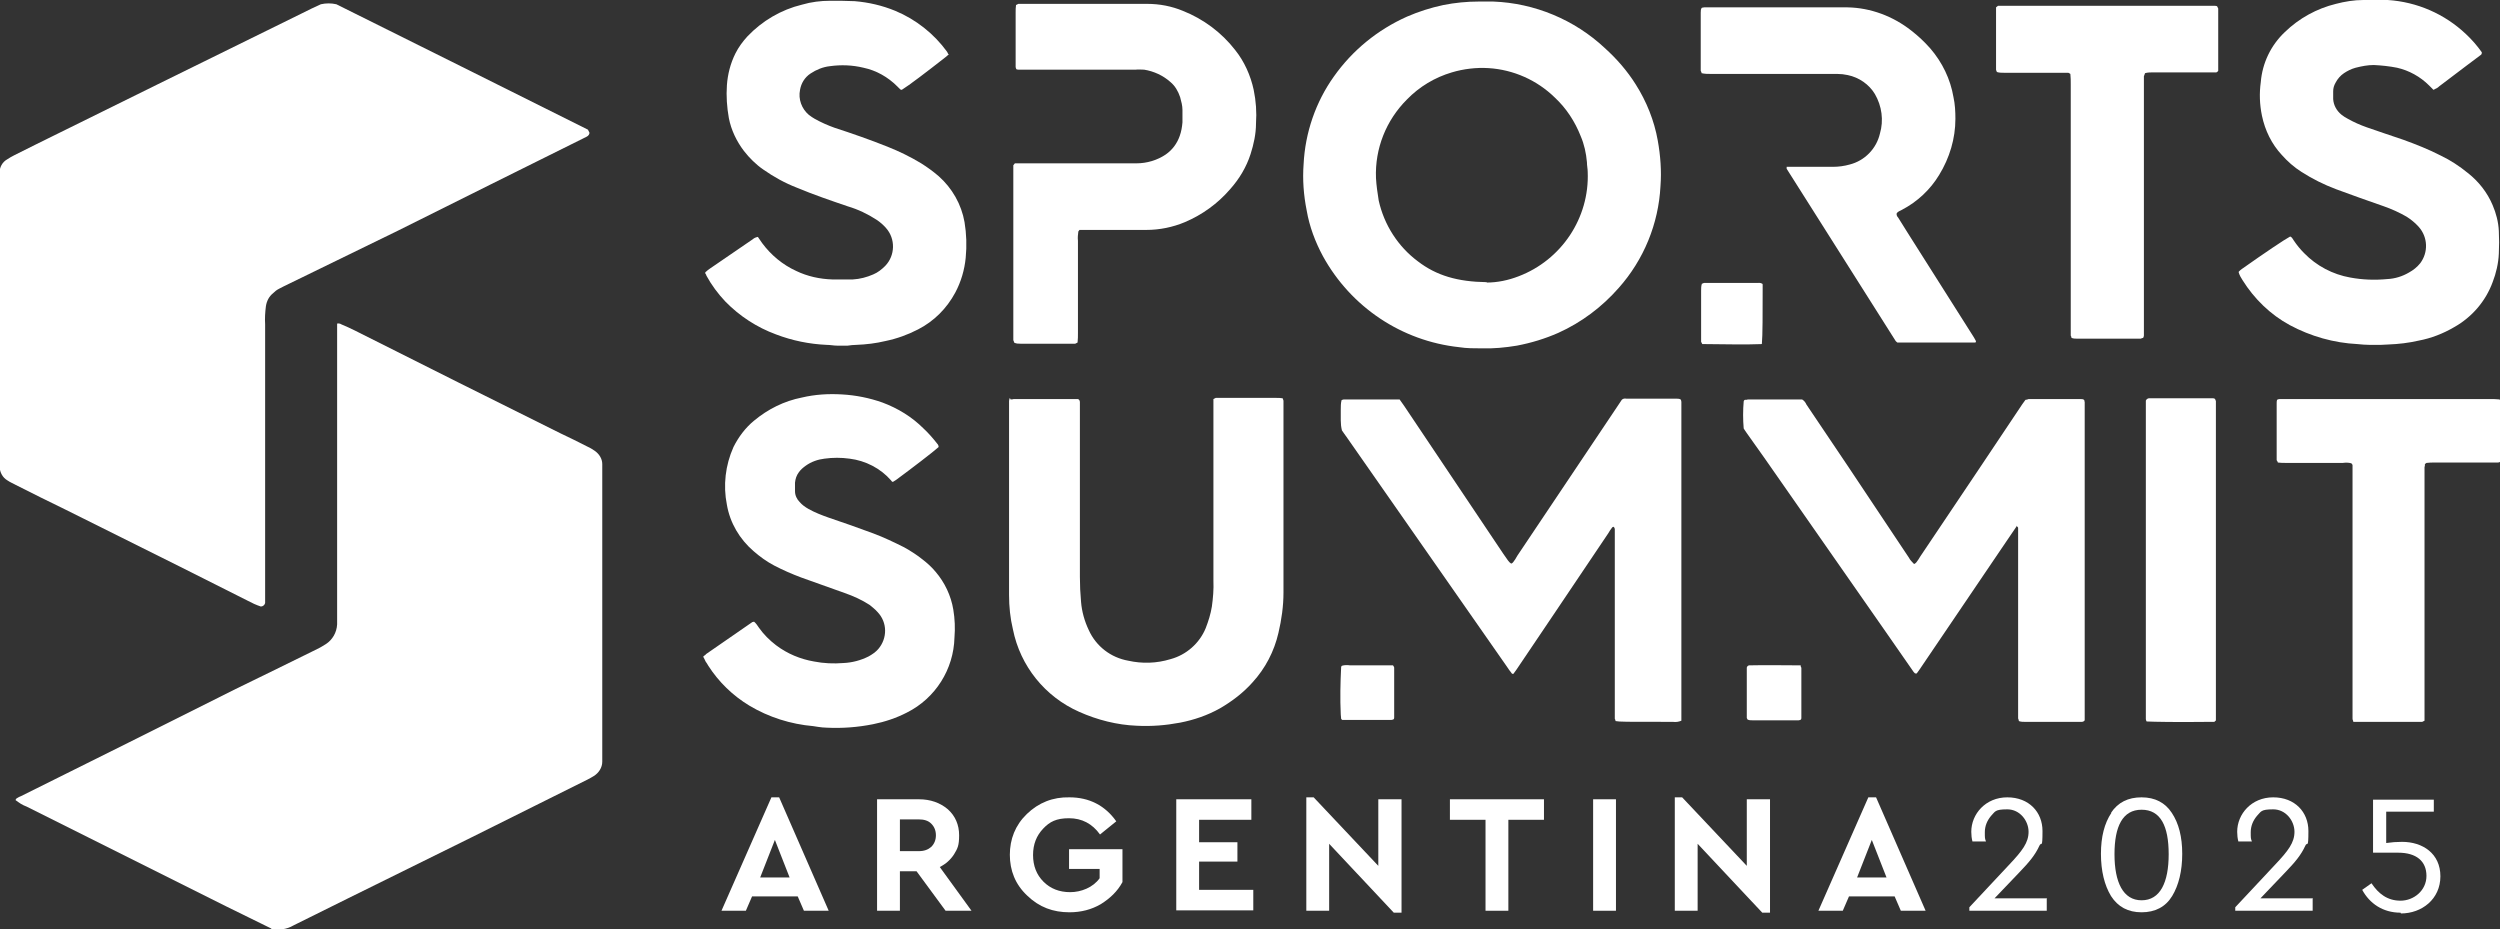 <?xml version="1.0" encoding="UTF-8"?>
<svg xmlns="http://www.w3.org/2000/svg" version="1.1" viewBox="0 0 645.9 240.1">
  <rect x="0" y="0" width="645.9" height="240.1" fill="#333333" stroke="none"/>
  <defs>
    <style>
      .cls-1 {
        fill: #fff;
      }
    </style>
  </defs>
  <!-- Generator: Adobe Illustrator 28.7.4, SVG Export Plug-In . SVG Version: 1.2.0 Build 166)  -->
  <g>
    <g id="Capa_1">
      <g>
        <path class="cls-1" d="M465.2,172c0,.2.2.4.2.6v12.8c0,.2,0,.3-.1.5-.2.1-.4.2-.6.2h-11.9c-.5,0-.9,0-1.3-.2,0-.1-.2-.3-.2-.4v-13c0-.1.1-.3.2-.4s.3-.2.4-.2c3-.1,11.7,0,13.4,0Z"/>
        <path class="cls-1" d="M151.9,33.5l.4.8c0,.4-.3.8-.7,1-.4.2-.8.4-1.2.6-15.9,7.9-31.8,15.8-47.6,23.7-9.4,4.6-18.7,9.1-28.1,13.7-.9.4-1.8.9-2.6,1.3-.6.3-1.1.7-1.6,1.2-1,.8-1.6,2-1.8,3.3-.2,1.6-.3,3.1-.2,4.7,0,.7,0,1.5,0,2.2,0,22.6,0,45.2,0,67.9v1.9c-.1.5-.6.9-1.1.9-1.2-.4-2.3-.9-3.4-1.5l-17.5-8.8-29.5-14.7c-4.3-2.1-8.6-4.2-12.9-6.4-.7-.4-1.5-.7-2.2-1.2-1.2-.7-1.9-2-2-3.4,0-1,0-2.1,0-3.1V44.5c0-1.3.7-2.6,1.9-3.3.6-.4,1.3-.8,1.9-1.1l5.6-2.8,31.2-15.4L78.1,3.4c1.6-.8,3.2-1.6,4.8-2.3,1.3-.3,2.7-.3,4,0,21.7,10.8,43.4,21.6,65,32.4Z"/>
        <path class="cls-1" d="M70.1,239.9c-3.8-1.9-7.8-3.8-11.6-5.7l-51.6-25.8c-1.1-.4-2-1-2.9-1.7.1-.2.2-.4.4-.5.3-.2.7-.4,1-.5,18.5-9.2,37-18.4,55.5-27.7,6.7-3.3,13.4-6.5,20-9.8.6-.3,1.2-.6,1.8-.9.5-.3,1-.6,1.5-.9,1.7-1.1,2.8-3,2.9-5.1v-75.5c0-.7,0-1.5,0-2.2.4-.1.8,0,1.1.2,1.2.5,2.3,1,3.5,1.6l26.7,13.4,26.5,13.2c2.3,1.1,4.6,2.2,6.9,3.4.7.3,1.3.7,1.9,1.1,1.1.8,1.9,2,1.9,3.4v76.9c0,1.5-.9,2.9-2.2,3.7-.5.3-1,.6-1.6.9l-29.9,14.9-32.2,15.9-13.1,6.5-.8.4c-1.7,1-3.8,1.3-5.7.9Z"/>
        <path class="cls-1" d="M382.8,90c-2,0-3.9,0-5.8-.3-14.9-1.6-28-10.4-35.2-23.5-2-3.7-3.5-7.7-4.2-11.8-.8-4-1.1-8-.8-12,.4-8.1,3.1-16,7.8-22.6,4.8-6.8,11.3-12.1,18.9-15.5,3-1.3,6.1-2.3,9.4-3,3-.6,6.1-.9,9.1-.9h3.8c10.7.4,21,4.7,28.8,12,3.1,2.8,5.8,5.9,8,9.4,2.8,4.4,4.8,9.4,5.7,14.5.7,3.9,1,7.9.7,11.8-.5,9.7-4.3,19-10.8,26.3-4.3,4.9-9.6,8.9-15.6,11.6-3.4,1.5-7,2.6-10.7,3.3-3,.5-6.1.8-9.2.7ZM384.1,73c2.8,0,5.6-.6,8.2-1.6,11.1-4.2,18.4-15.1,17.9-27,0-.8-.2-1.6-.2-2.5-.2-2.3-.7-4.6-1.6-6.7-1.5-3.8-3.7-7.2-6.7-10-4.6-4.5-10.7-7.2-17.1-7.6-3.2-.2-6.5.2-9.5,1.1-4.4,1.3-8.4,3.7-11.6,7-5.4,5.4-8.3,12.7-8,20.3.1,1.9.4,3.9.7,5.8,1.4,6.3,5,11.9,10.1,15.7,4.8,3.7,10.3,5.3,17.8,5.4h0Z"/>
        <path class="cls-1" d="M521,136c-1.2,1.8-2.3,3.4-3.4,5l-20.8,30.7c-.5.8-1.1,1.6-1.6,2.3-.5.1-.6-.2-.8-.4l-7.3-10.5-27-38.7c-2.9-4.2-5.8-8.3-8.8-12.5-.3-.4-.6-.9-.8-1.2-.2-2.3-.2-4.7,0-7,0-.1.1-.3.3-.4.3,0,.6,0,.8-.1,3.1,0,12.3,0,14,0,.5.3.9.8,1.1,1.3l10.9,16.2,15.6,23.4c.3.6.8,1.1,1.3,1.6.2,0,.4-.2.6-.4.4-.5.7-1,1-1.5l14.9-22.2,11.5-17.2c.3-.4.5-.7.8-1.1.3,0,.5-.1.8-.2h13.5c.3,0,.7,0,.9.3,0,.2.1.4.1.5v79.8c0,.8,0,1.6,0,2.4-.2.3-.5.4-.8.4h-14.6c-.5,0-1.1,0-1.6-.2,0-.2-.1-.4-.2-.7v-2.2c0-14.8,0-29.7,0-44.5,0-.8,0-1.6,0-2.5,0-.2-.2-.3-.5-.6Z"/>
        <path class="cls-1" d="M434.4,186.2c-.7.3-1.4.4-2.2.3-12.7,0-13.6,0-14.8-.2,0-.2-.1-.4-.2-.6v-49c0-.2-.1-.4-.3-.6-.2,0-.3.1-.4.2-.4.5-.7,1-1,1.5l-14.8,22-8.9,13.2-.8,1.1c-.2,0-.4,0-.4-.1-.5-.6-.9-1.2-1.3-1.8l-28.9-41.4-12.5-17.9c-.4-.6-.9-1.2-1.2-1.7-.2-.8-.3-1.7-.3-2.6v-2.7c0-.8,0-1.7.2-2.5.2-.1.4-.2.6-.2h12.6c.6,0,1.2,0,1.8,0l1.2,1.7,24.4,36.4c.8,1.2,1.6,2.4,2.4,3.5.2.3.5.6.8.8.2,0,.4-.2.5-.3.4-.5.8-1.1,1.1-1.7l25.8-38.5,1.2-1.8c.3-.3.7-.4,1.2-.3h13c.4,0,.8,0,1.1.3,0,.2.1.4.1.5v79.8c0,.8,0,1.6,0,2.5Z"/>
        <path class="cls-1" d="M261.1,103.2c.3,0,.5,0,.8-.1h16c.2,0,.4,0,.6,0,.3.1.5.4.5.8,0,.7,0,1.5,0,2.2,0,14.3,0,28.6,0,42.9,0,2.2.1,4.3.3,6.5.2,2.5.9,5,2,7.3,1.9,4.2,5.7,7.1,10.2,7.9,3.6.8,7.3.7,10.9-.4,4.1-1.1,7.5-4.1,9.1-8,.7-1.8,1.3-3.7,1.6-5.6.3-2.2.5-4.4.4-6.7v-44.4c0-.8,0-1.7,0-2.5.2-.1.4-.2.6-.3.4,0,.7,0,1.1,0h14.6c.5,0,1,0,1.6.1,0,.2.2.4.2.7v49.5c0,3.5-.5,7-1.3,10.4-1.1,4.8-3.4,9.2-6.7,12.8-2.4,2.7-5.3,4.9-8.4,6.7-3.2,1.8-6.7,3-10.3,3.7-3.7.7-7.4,1-11.2.8-5.1-.2-10.2-1.5-14.9-3.6-8.8-3.9-15.2-11.8-17.1-21.3-.7-2.9-1-5.9-1-8.9v-50.1c0-.3.1-.5.2-.8Z"/>
        <path class="cls-1" d="M245.2,13.9c-.2.3-.5.5-.7.7-5.1,4-9.7,7.5-11.5,8.6-.1,0-.3,0-.4-.1-.3-.3-.5-.5-.8-.8-2.4-2.4-5.4-4.1-8.7-4.8-2.9-.7-5.8-.8-8.7-.4-1.8.2-3.5.9-5,1.9-1.5,1-2.4,2.5-2.7,4.2-.5,2.4.4,4.9,2.3,6.5.5.4,1,.7,1.5,1,1.6.9,3.4,1.7,5.1,2.3,4.6,1.5,9.2,3.1,13.7,4.9,3,1.2,5.9,2.6,8.7,4.3,1.6,1,3.1,2.1,4.5,3.3,3.5,3.1,5.9,7.3,6.7,11.9.5,3,.6,6.1.3,9.2-.3,3.1-1.2,6.2-2.7,9-2.2,4.1-5.5,7.4-9.6,9.5-2.7,1.4-5.5,2.4-8.4,3-2.5.6-5,.9-7.6,1-.7,0-1.5.1-2.2.2-.7,0-1.8,0-2.7,0s-1.8-.2-2.7-.2c-4.5-.2-8.9-1.1-13.1-2.7-4.9-1.8-9.4-4.7-13.1-8.5-1.9-2-3.6-4.3-4.9-6.7,0-.2-.2-.4-.3-.6,0-.2,0-.3.2-.4.3-.3.7-.6,1-.8l11.1-7.6c.3-.3.8-.5,1.3-.6.4.5.7,1.1,1.1,1.6,2.3,3.1,5.3,5.6,8.8,7.2,2.9,1.4,6.1,2.1,9.4,2.2h5.2c1.9-.1,3.7-.6,5.3-1.3,1.2-.5,2.2-1.3,3.1-2.2,2.6-2.7,2.7-7,.2-9.8-.7-.8-1.5-1.5-2.4-2.1-2.3-1.5-4.8-2.7-7.5-3.5-4.4-1.5-8.8-3-13.1-4.8-3.1-1.2-6-2.8-8.7-4.7-1.9-1.3-3.6-3-5-4.8-1.9-2.5-3.3-5.4-3.9-8.5-.5-2.8-.7-5.7-.5-8.5.2-2.8.9-5.6,2.2-8.2.8-1.6,1.9-3.1,3.1-4.4,3.8-4,8.7-6.9,14.1-8.2,2.4-.7,4.8-1,7.3-1,2.1,0,4.2,0,6.3.1,3.6.3,7.1,1.1,10.5,2.5,5.3,2.2,10,5.9,13.4,10.6.1.3.3.5.4.8Z"/>
        <path class="cls-1" d="M628.9,23.2c-.1,0-.3,0-.4-.2-.3-.3-.6-.6-.9-.9-2.3-2.3-5.2-3.9-8.3-4.6-2-.4-4-.6-6-.7-1.6,0-3.1.3-4.7.7-1.1.3-2.1.8-3,1.4-.9.6-1.7,1.5-2.2,2.5-.4.7-.6,1.4-.6,2.2v2c.1,1.6.9,3,2.1,4,.5.4,1.1.8,1.7,1.1,1.6.9,3.2,1.6,4.9,2.2,3.1,1.1,6.2,2.1,9.4,3.2,3.3,1.2,6.6,2.5,9.7,4.1,2.5,1.2,4.8,2.7,7,4.5,2.8,2.2,5,5,6.4,8.3.9,2.1,1.5,4.4,1.6,6.7.1,1.9.1,3.9,0,5.8-.1,2.5-.7,5.1-1.6,7.4-1.8,4.9-5.3,9-9.9,11.6-2.9,1.7-6,2.9-9.2,3.5-2.6.6-5.2.9-7.8,1-.7,0-1.3.1-2,.1h-2.9c-1,0-2.1-.1-3.1-.2-6.1-.3-12.1-2-17.5-4.9-5-2.7-9.2-6.8-12.2-11.6-.4-.6-.8-1.3-1-2,0,0,0-.2,0-.2.3-.3.5-.5.8-.7,6.1-4.3,11-7.6,12.5-8.4.5.2.6.6.9,1,.8,1.2,1.7,2.3,2.7,3.3,3.2,3.3,7.4,5.5,11.9,6.3,3.2.6,6.4.7,9.6.4,2-.1,3.9-.7,5.6-1.7,1.1-.6,2.1-1.4,2.9-2.4,2.1-2.8,2-6.7-.4-9.4-.9-1-2-1.9-3.1-2.6-1.9-1.1-3.9-2-5.9-2.7-4.1-1.4-8.2-2.9-12.3-4.4-3.2-1.2-6.2-2.7-9-4.5-1.9-1.2-3.6-2.7-5.1-4.4-2.6-2.8-4.3-6.3-5.1-10.1-.6-2.9-.7-5.8-.3-8.7.4-4.9,2.6-9.5,6.2-12.9,3.7-3.6,8.3-6.1,13.2-7.3,2.3-.6,4.7-1,7.1-1,2.1,0,4.2,0,6.3,0,7.6.5,14.7,3.6,20.2,8.8,1.5,1.4,2.9,3,4.1,4.7,0,.3,0,.6-.4.8l-3.6,2.7-7,5.3c-.4.4-.8.6-1.3.8Z"/>
        <path class="cls-1" d="M181.8,169.5c.3-.2.5-.3.6-.5l12-8.3c.1,0,.3,0,.4-.1.5.4.9,1,1.3,1.6,1.2,1.7,2.7,3.2,4.4,4.5,2.9,2.2,6.3,3.6,9.8,4.2,2.5.5,5.1.6,7.6.4,2.3-.1,4.5-.7,6.5-1.7.9-.5,1.8-1.1,2.5-1.9,2.4-2.8,2.4-6.9-.2-9.6-.6-.7-1.3-1.2-2-1.8-2-1.3-4.2-2.3-6.5-3.1-3.7-1.3-7.5-2.7-11.2-4-2.4-.9-4.7-1.9-7-3.1-1.9-1-3.7-2.3-5.3-3.7-3.6-3.1-6.1-7.3-6.9-12-1-5-.4-10.2,1.7-14.9,1.3-2.6,3.1-5,5.3-6.8,3.6-3,7.8-5.1,12.4-6,3.4-.8,6.8-1,10.3-.8,3.6.2,7.1.9,10.5,2.1,4,1.5,7.6,3.7,10.6,6.7,1.3,1.2,2.5,2.6,3.6,4,.2.2.3.5.3.8-1.3,1.2-7.2,5.7-11,8.5-.3.2-.5.3-.8.5-.2,0-.4-.2-.5-.4-2.7-3.1-6.6-5.1-10.7-5.6-2.2-.3-4.3-.3-6.5,0-1.7.2-3.4.8-4.8,1.8-.7.5-1.3,1-1.8,1.7-.6.8-.9,1.7-1,2.7v2.2c0,1.1.5,2.1,1.2,2.8.6.7,1.4,1.3,2.3,1.8,1.6.9,3.4,1.6,5.1,2.2,3.9,1.3,7.8,2.7,11.6,4.1,2.7,1,5.4,2.3,8,3.6,1.6.9,3.2,1.9,4.7,3.1,1.3,1,2.4,2,3.4,3.2,2.4,2.8,4,6.2,4.6,9.8.4,2.4.5,4.8.3,7.2-.2,8.2-4.9,15.7-12.3,19.4-2.7,1.4-5.7,2.4-8.7,3-4,.8-8,1.1-12,.9-.7,0-1.5-.1-2.2-.2l-1.3-.2c-5.8-.5-11.5-2.3-16.5-5.3-4.3-2.6-7.9-6.1-10.6-10.3-.2-.4-.5-.8-.7-1.1-.2-.4-.3-.7-.6-1.2Z"/>
        <path class="cls-1" d="M278.9,59.4l-.3.4c-.1.8-.2,1.6-.1,2.4v23.8c0,.8,0,1.7-.1,2.5-.2.1-.4.2-.6.3-.4,0-.7,0-1.1,0h-13.1c-.5,0-1.1,0-1.6-.3,0-.2-.1-.4-.2-.6v-45.2l.4-.5c.4,0,.8,0,1.3,0h30.1c2.7,0,5.4-.8,7.6-2.3,1.7-1.2,2.9-2.8,3.6-4.8.4-1.1.6-2.3.7-3.5v-3.2c0-1.1-.3-2.2-.6-3.3-.5-1.5-1.3-2.9-2.5-3.9-1.9-1.7-4.3-2.8-6.8-3.2-.7,0-1.5-.1-2.2,0h-30.1c-.2,0-.5,0-.7-.1-.1-.2-.2-.4-.2-.6V3.3c0-.7,0-1.4.1-2,.2-.1.4-.2.6-.3h33.3c3.2,0,6.3.6,9.2,1.8,5.3,2.1,10,5.6,13.5,10.1,2.4,3,4,6.6,4.8,10.3.6,2.9.8,5.8.6,8.7,0,2.7-.6,5.4-1.4,7.9-1.1,3.4-2.9,6.4-5.3,9.1-3.2,3.7-7.2,6.6-11.7,8.5-3.1,1.3-6.5,2-9.9,2h-15.1c-.7,0-1.5,0-2.2,0Z"/>
        <path class="cls-1" d="M439.6,18.7c0-.1-.2-.3-.2-.4,0-.3,0-.6,0-.9V3.3c0-.5,0-1,.3-1.3.2,0,.4-.1.6-.1h37c6,.1,11.8,2.3,16.5,6,1.8,1.4,3.4,2.9,4.9,4.6,3.1,3.6,5.2,7.9,6,12.6.4,1.8.5,3.7.5,5.6,0,5.1-1.5,10.1-4.2,14.5-2.3,3.8-5.6,6.9-9.6,9-.5.3-1.1.4-1.4,1,0,.4.1.7.4,1l2.5,4c5.7,9,11.4,18,17.1,27l.5.9c0,.3,0,.4-.3.4s-.6,0-.9,0h-17.8c-.4,0-.9,0-1.3,0-.2-.2-.4-.3-.5-.5-9.4-14.8-18.7-29.6-28.1-44.4,0,0,0-.1,0-.2,0,0,0-.2,0-.3.6,0,1.2,0,1.8,0h10.1c1.5,0,3-.2,4.4-.6,3.9-1,6.9-4.1,7.8-8,1-3.4.5-7.1-1.3-10.2-1.5-2.5-4.1-4.3-7-4.9-.9-.2-1.8-.3-2.7-.3h-32.6c-.8,0-1.7,0-2.5-.2Z"/>
        <path class="cls-1" d="M534.9,19.1c-.2-.1-.4-.3-.6-.3-.7,0-1.3,0-2,0h-14.6c-.6,0-1.2,0-1.8-.2,0-.2-.2-.4-.2-.6,0-.4,0-.7,0-1.1V1.9l.5-.4h55.9c.2,0,.5,0,.7.1.1.2.2.4.3.6,0,.3,0,.6,0,.9v15.2c-.2.3-.5.5-.8.4h-16c-.7,0-1.4,0-2.1.2-.1.2-.2.5-.3.8v67c0,.2-.1.4-.2.6-.2,0-.4.1-.6.2h-16.3c-.5,0-1.1,0-1.6-.2,0-.2-.1-.4-.2-.6v-2.2c0-20.9,0-41.8,0-62.7,0-.9,0-1.8-.1-2.7Z"/>
        <path class="cls-1" d="M608,186.5c0-.3-.2-.5-.2-.8v-2.2c0-20.2,0-40.5,0-60.7,0-.9,0-1.8,0-2.7l-.3-.4c-.7-.2-1.5-.2-2.2-.1h-14.6c-.8,0-1.5,0-2.2-.1,0-.2-.2-.4-.3-.6,0-.2,0-.3,0-.5v-14.2c0-.3,0-.6.1-.9.2-.1.4-.2.6-.2h54.4c.8,0,1.6,0,2.5.1.1.2.2.4.3.6v13.7c0,.6,0,1.2-.1,1.8-.2.1-.4.2-.6.2h-16.3c-.8,0-1.5,0-2.2.1l-.4.3c0,.3,0,.6-.1.8v63c0,.8,0,1.6,0,2.5-.2.1-.4.2-.6.3-.4,0-.7,0-1.1,0h-14.6c-.5,0-.9,0-1.5,0Z"/>
        <path class="cls-1" d="M572.4,186.2c-.2.2-.2.2-.3.3-.4,0-.7,0-1.1,0-8.8.1-14.4,0-16.4-.1-.1-.2-.2-.4-.2-.6v-82.3c.1-.3.5-.6.8-.6h15.3c.4,0,.9,0,1.3,0,.2,0,.4.1.5.2,0,.1.1.3.2.5,0,2.4,0,80.9,0,82.6Z"/>
        <path class="cls-1" d="M455.4,88.7c-.2.1-.3.2-.3.2-4.8.2-9.6,0-14.4,0-.3,0-.6,0-.9,0-.1-.2-.2-.4-.3-.6,0-.4,0-.9,0-1.3,0-4,0-7.9,0-11.9,0-.6,0-1.2.2-1.8.2,0,.4-.2.6-.2.4,0,.7,0,1.1,0h12.4c.5,0,1-.1,1.5.2,0,0,.1.1.1.2,0,.3,0,.6,0,.9,0,6.3,0,12.4-.2,14.4Z"/>
        <path class="cls-1" d="M346.9,186.1c-.3-.3-.4-.3-.4-.4,0-.4-.1-.7-.1-1.1-.2-4.1-.1-8.2.1-12.3,0,0,0-.1.2-.3.7-.2,1.4-.2,2.1-.1h8.9c.7,0,1.5,0,2.2,0,.1.2.3.4.3.6v12.8c0,.2,0,.3-.1.5-.2.1-.4.2-.6.2h-12.7,0Z"/>
        <g>
          <path class="cls-1" d="M207.7,235.3l-1.6-3.7h-11.8l-1.6,3.7h-6.3l12.9-29.3h2l12.8,29.3h-6.3ZM204,226.7l-3.8-9.7-3.8,9.7h7.7Z"/>
          <path class="cls-1" d="M250.9,235.3h-6.6l-7.5-10.2h-4.3v10.2h-5.9v-28.8h10.8c3,0,5.5.9,7.5,2.6,1.9,1.7,2.9,4,2.9,6.7s-.4,3.4-1.3,4.9c-.9,1.4-2.1,2.5-3.7,3.3l8.2,11.3ZM232.5,211.7v8.2h4.9c1.4,0,2.4-.4,3.2-1.1.8-.8,1.2-1.8,1.2-3s-.4-2.2-1.2-3c-.8-.8-1.9-1.1-3.2-1.1h-4.9Z"/>
          <path class="cls-1" d="M260.9,220.9c0-4.1,1.4-7.7,4.4-10.6,3-2.9,6.7-4.4,11-4.3,5.1,0,9.2,2.1,12.1,6.2l-4.2,3.4c-2-2.8-4.7-4.2-8-4.2s-5,.9-6.7,2.7c-1.7,1.8-2.6,4-2.6,6.8s.9,5.1,2.7,6.9c1.8,1.8,4.1,2.7,6.9,2.7s5.9-1.2,7.6-3.6v-2.4h-7.9v-5.1h13.8v8.5c-1.3,2.4-3.2,4.2-5.6,5.7-2.4,1.4-5.1,2.1-8.1,2.1-4.2,0-7.8-1.3-10.9-4.3-3.1-2.9-4.5-6.5-4.5-10.6Z"/>
          <path class="cls-1" d="M303.9,235.3v-28.8h19.4v5.3h-13.5v5.8h9.9v5h-9.9v7.3h14v5.3h-19.9Z"/>
          <path class="cls-1" d="M356.2,206.5h5.9v29.3h-2l-16.7-17.8v17.3h-5.9v-29.3h1.9l16.7,17.7v-17.2Z"/>
          <path class="cls-1" d="M383.8,235.3v-23.5h-9.2v-5.3h24.3v5.3h-9.2v23.5h-5.9Z"/>
          <path class="cls-1" d="M411.6,235.3v-28.8h5.9v28.8h-5.9Z"/>
          <path class="cls-1" d="M451.4,206.5h5.9v29.3h-2l-16.7-17.8v17.3h-5.9v-29.3h1.9l16.7,17.7v-17.2Z"/>
          <path class="cls-1" d="M491.1,235.3l-1.6-3.7h-11.8l-1.6,3.7h-6.3l12.9-29.3h2l12.8,29.3h-6.3ZM487.4,226.7l-3.8-9.7-3.8,9.7h7.7Z"/>
          <path class="cls-1" d="M528.8,232.2v3.1h-20v-.9l10.2-10.9c3.5-3.7,5.1-5.8,5.1-8.6s-2.2-5.8-5.5-5.8-3.1.6-4.2,1.7c-1,1.2-1.6,2.6-1.6,4.2s0,1.6.3,2.4h-3.5c-.2-.8-.3-1.6-.3-2.5,0-4.6,3.7-8.9,9.3-8.9s9.1,3.8,9.1,8.7-.3,2.6-.8,3.8c-1.1,2.4-2.6,4.2-5.2,6.9l-6.4,6.7h13.6Z"/>
          <path class="cls-1" d="M545.4,210c1.8-2.7,4.4-4,7.9-4s6.1,1.4,7.8,4c1.8,2.7,2.7,6.2,2.7,10.6s-.9,8.1-2.6,10.9c-1.7,2.8-4.4,4.2-7.9,4.2s-6.1-1.4-7.9-4.2c-1.7-2.8-2.6-6.5-2.6-10.9s.9-7.9,2.7-10.6ZM553.3,209.2c-4.9,0-7,4.3-7,11.5s2.2,11.9,7,11.9,7-4.6,7-11.9-2.1-11.5-7-11.5Z"/>
          <path class="cls-1" d="M597.5,232.2v3.1h-20v-.9l10.2-10.9c3.5-3.7,5.1-5.8,5.1-8.6s-2.2-5.8-5.5-5.8-3.1.6-4.2,1.7c-1,1.2-1.6,2.6-1.6,4.2s0,1.6.3,2.4h-3.5c-.2-.8-.3-1.6-.3-2.5,0-4.6,3.7-8.9,9.3-8.9s9.1,3.8,9.1,8.7-.3,2.6-.8,3.8c-1.1,2.4-2.6,4.2-5.2,6.9l-6.4,6.7h13.6Z"/>
          <path class="cls-1" d="M620.2,235.8c-4.6,0-8-2.4-9.9-5.9l2.4-1.7c1.8,2.7,4.1,4.5,7.5,4.5s6.7-2.6,6.7-6.4-2.6-6-7.3-6h-6.5v-13.7h15.7v3.1h-12.3v8.1c1.4-.2,2.7-.3,4.1-.3,5.3,0,9.9,3,9.9,8.9s-4.8,9.6-10.2,9.6Z"/>
        </g>
      </g>
    </g>
  </g>
</svg>